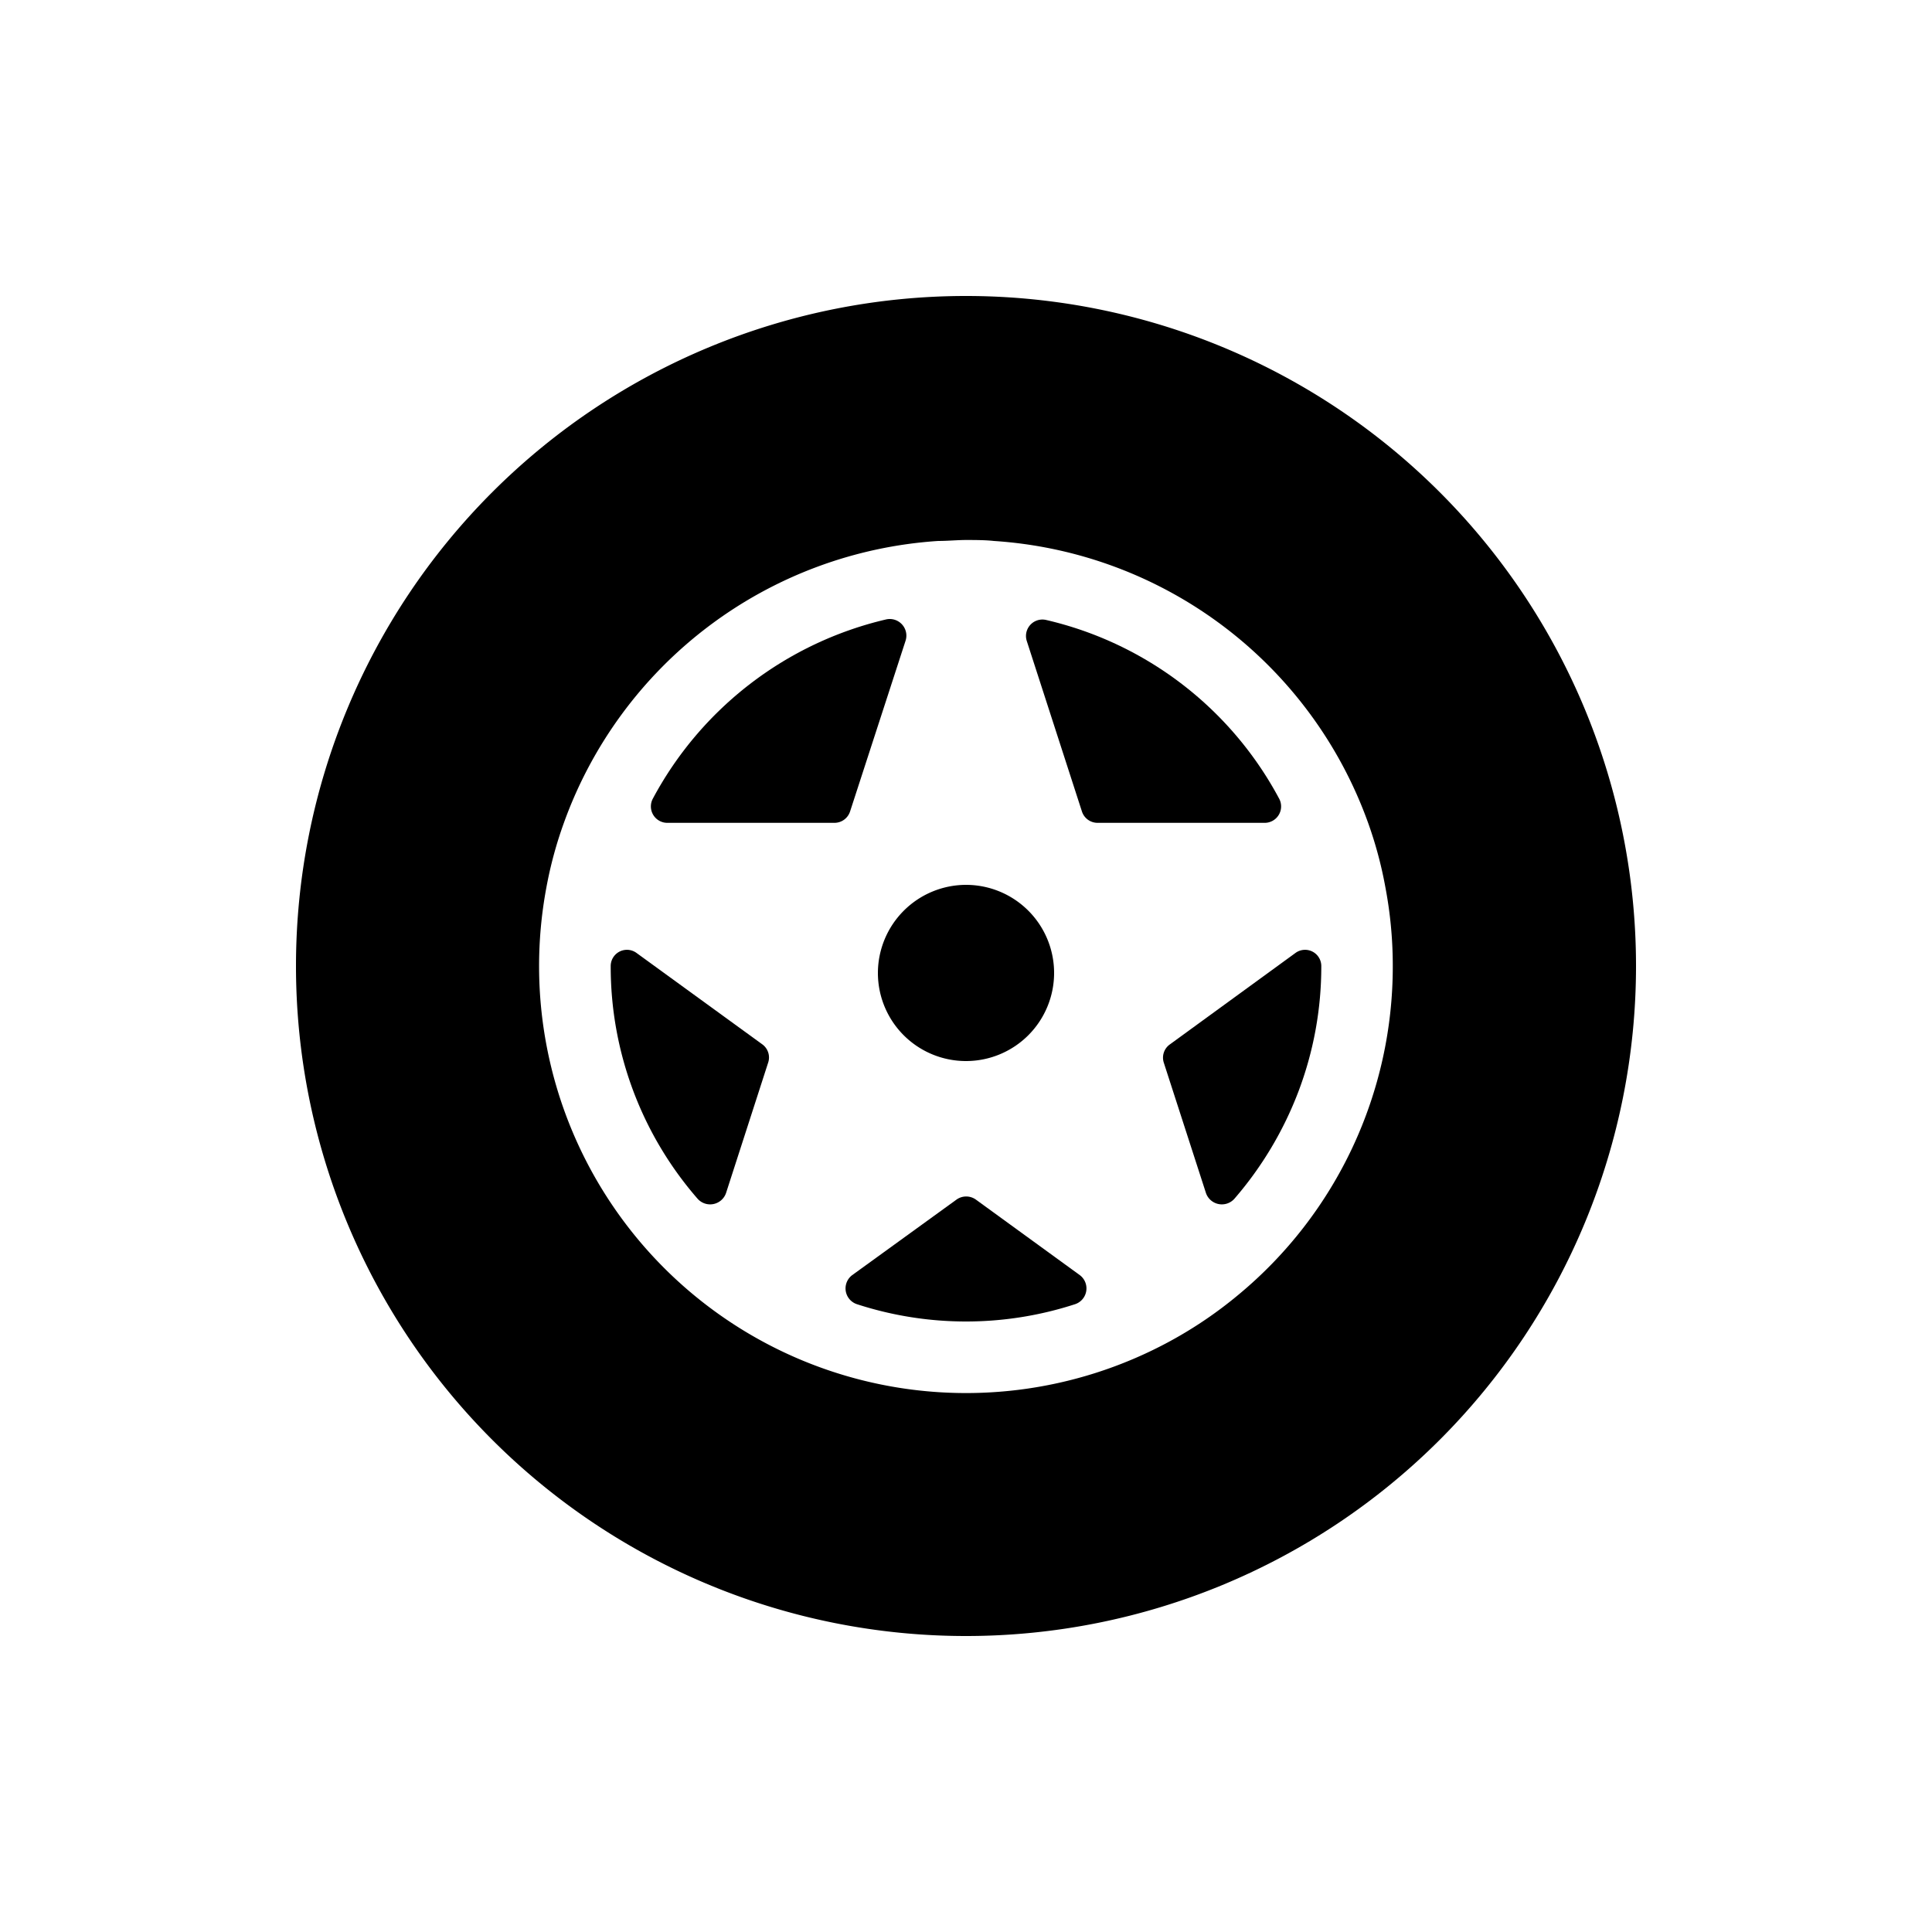 <svg id="レイヤー_1" data-name="レイヤー 1" xmlns="http://www.w3.org/2000/svg" viewBox="0 0 100 100"><path d="M50,15.32A34.68,34.68,0,1,0,84.68,50,34.68,34.68,0,0,0,50,15.32ZM64.12,67a21.67,21.67,0,0,1-3.56,2.42A22.1,22.1,0,0,1,28.28,45.94a21,21,0,0,1,.9-3.33A22.12,22.12,0,0,1,48.56,28c.48,0,1-.05,1.44-.05s1,0,1.44.05A22.11,22.11,0,0,1,70.82,42.61a21,21,0,0,1,.89,3.33A21.72,21.72,0,0,1,72.09,50,22.05,22.05,0,0,1,64.12,67Z"/><path d="M32.94,49.32a.84.84,0,0,0-1.33.67,18.29,18.29,0,0,0,4.5,12.06.87.87,0,0,0,1.47-.3L39.76,55a.84.84,0,0,0-.31-.95Z"/><path d="M44,42l2.87-8.83a.86.86,0,0,0-1-1.11,18.47,18.47,0,0,0-12.08,9.28.85.85,0,0,0,.77,1.25h8.63A.85.85,0,0,0,44,42Z"/><path d="M55.89,66l-5.38-3.91a.86.86,0,0,0-1,0L44.11,66a.86.86,0,0,0,.23,1.5,18.25,18.25,0,0,0,11.32,0A.86.86,0,0,0,55.89,66Z"/><path d="M66.22,41.36a18.38,18.38,0,0,0-12.07-9.27.85.85,0,0,0-1,1.1L56,42a.85.85,0,0,0,.81.59h8.63A.85.85,0,0,0,66.22,41.36Z"/><path d="M67.06,49.32l-6.51,4.74a.84.84,0,0,0-.31.95l2.18,6.74a.87.87,0,0,0,1.47.3,18.53,18.53,0,0,0,3.3-5.51A18.23,18.23,0,0,0,68.39,50,.84.84,0,0,0,67.06,49.32Z"/><path d="M45.44,50.37A4.56,4.56,0,1,0,50,45.8,4.57,4.57,0,0,0,45.44,50.37Z"/></svg>